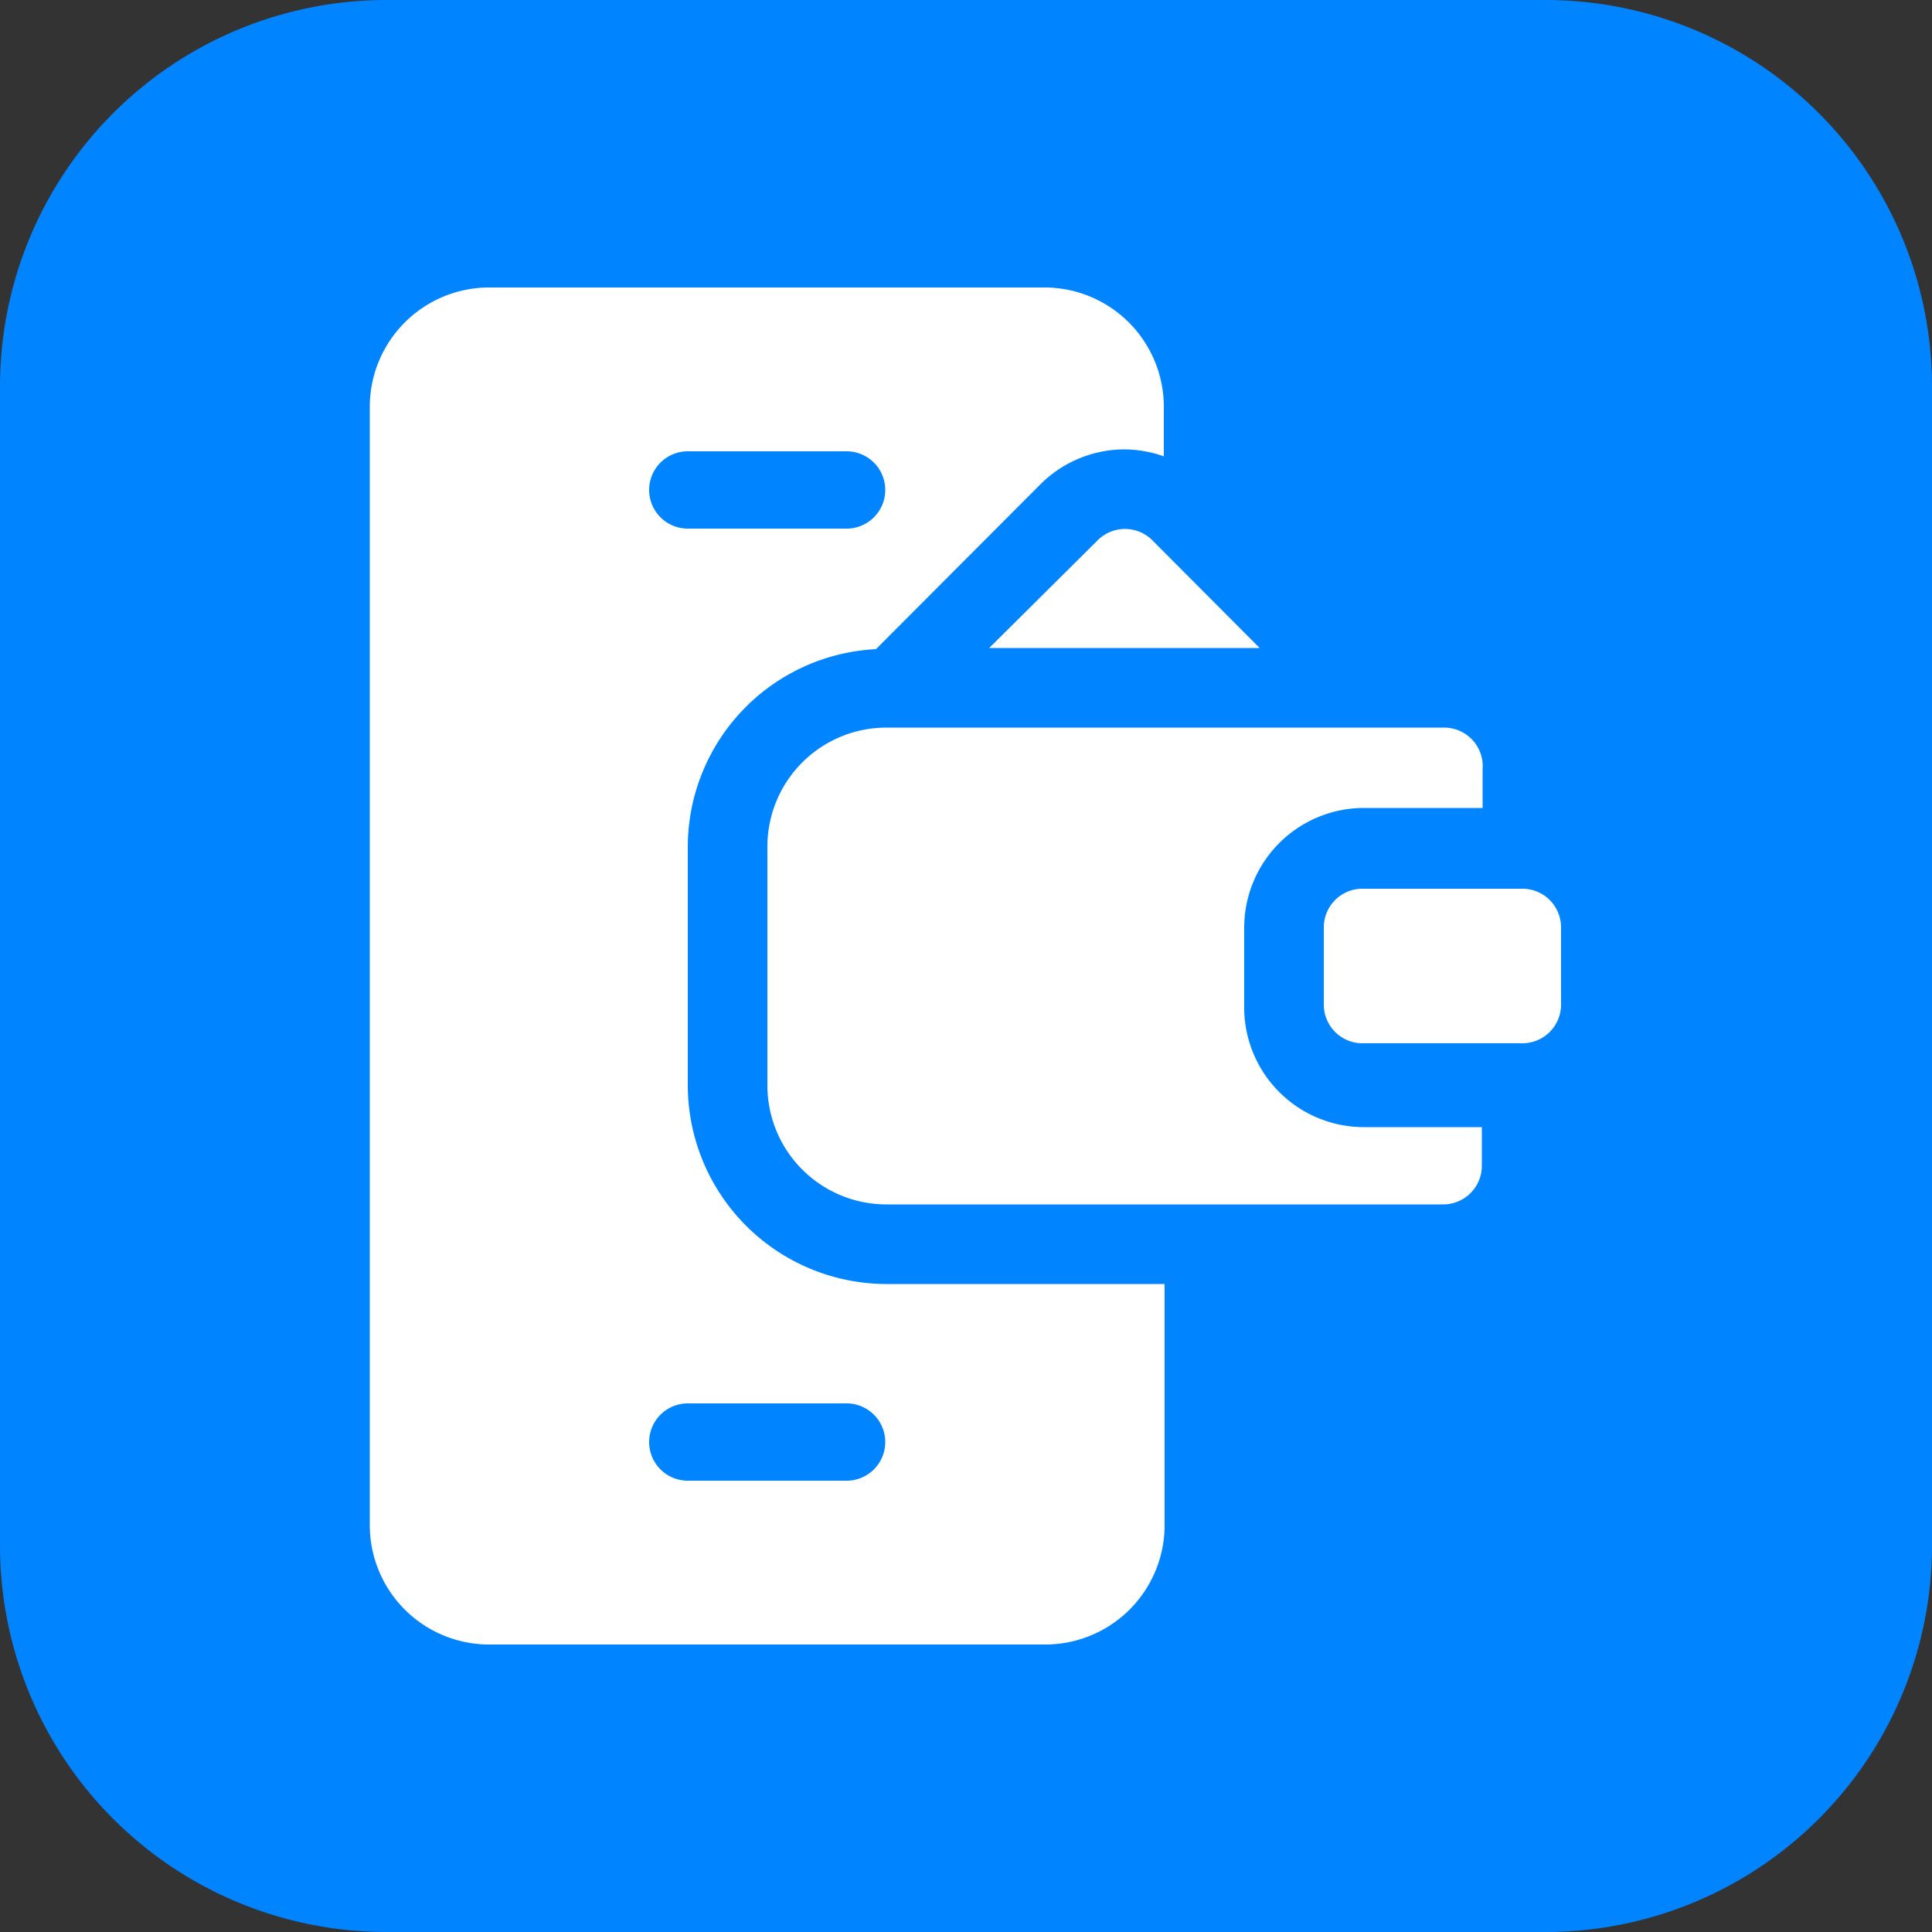 <svg xmlns="http://www.w3.org/2000/svg" viewBox="0 0 50 50"><rect x="0" y="0" width="50" height="50" fill="#333333" stroke="none"/><defs><style>.cls-1{fill:#0084ff;}.cls-2{fill:#fff;}</style></defs><g id="Layer_2" data-name="Layer 2"><g id="Layer_1-2" data-name="Layer 1"><g id="E-Commerce_Web_App_Development" data-name="E-Commerce Web App Development"><path class="cls-1" d="M0,10A10,10,0,0,1,10,0H40A10,10,0,0,1,50,10V40A10,10,0,0,1,40,50H10A10,10,0,0,1,0,40Z"></path><path class="cls-2" d="M34.26,24V26a1,1,0,0,0,1,1H39.4a1,1,0,0,0,1-1V24a1,1,0,0,0-1-1H35.29A1,1,0,0,0,34.26,24Z"></path><path class="cls-2" d="M28.39,14,25.6,16.77h7L29.84,14A1,1,0,0,0,28.39,14Z"></path><path class="cls-2" d="M27.06,7.44H12.65a3.09,3.09,0,0,0-3.08,3.09V39.47a3.09,3.09,0,0,0,3.08,3.09H27.06a3.09,3.09,0,0,0,3.08-3.09V33.23h-7.2a5.15,5.15,0,0,1-5.14-5.14V21.91a5.13,5.13,0,0,1,4.87-5.11l4.26-4.27a3.09,3.09,0,0,1,2.19-.9,3.17,3.17,0,0,1,1,.18V10.53A3.09,3.09,0,0,0,27.06,7.44ZM21.91,36.32a1,1,0,1,1,0,2H17.8a1,1,0,1,1,0-2Zm0-22.64H17.8a1,1,0,1,1,0-2h4.11a1,1,0,1,1,0,2Z"></path><path class="cls-2" d="M37.35,18.83H22.94a3.08,3.08,0,0,0-3.08,3.08v6.18a3.08,3.08,0,0,0,3.08,3.08H37.35a1,1,0,0,0,1-1v-1H35.29A3.1,3.1,0,0,1,32.2,26V24a3.1,3.1,0,0,1,3.09-3.09h3.08v-1A1,1,0,0,0,37.35,18.83Z"></path></g></g></g></svg>